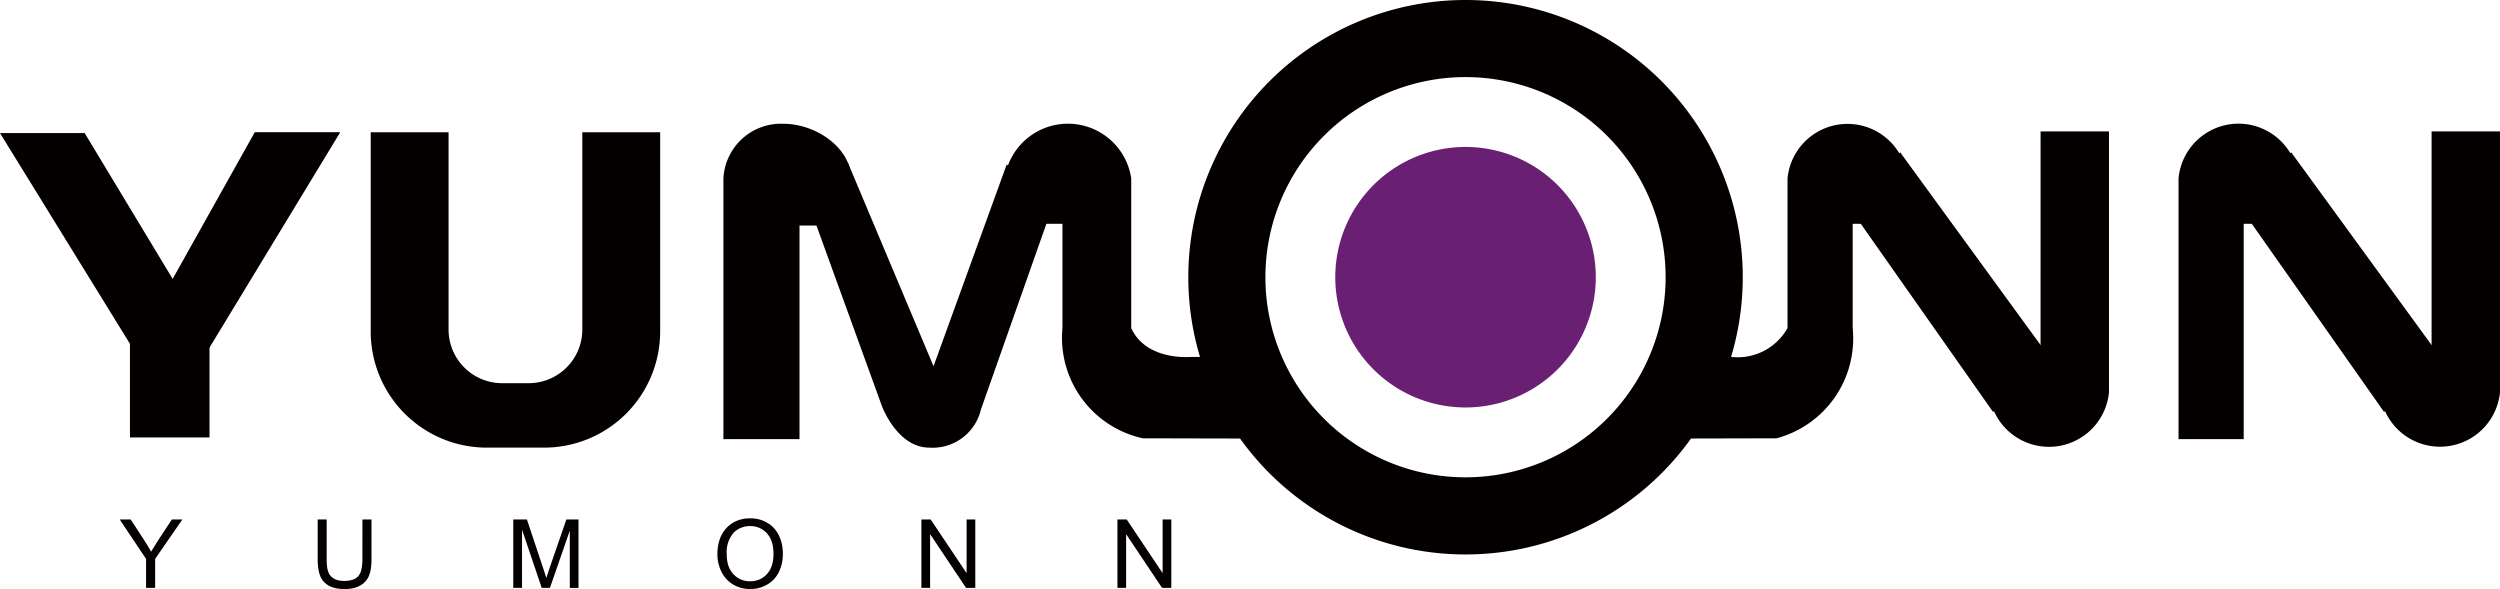<?xml version="1.0" encoding="UTF-8"?> <svg xmlns="http://www.w3.org/2000/svg" id="图层_1" data-name="图层 1" viewBox="0 0 112 26.388"><defs><style> .cls-1, .cls-4 { fill: #040000; } .cls-1, .cls-2 { fill-rule: evenodd; } .cls-2 { fill: #692072; } .cls-3 { fill: none; stroke: #692072; stroke-miterlimit: 22.926; stroke-width: 0.567px; } </style></defs><g><path class="cls-1" d="M65.655,46.26a8.965,8.965,0,1,1-8.965,8.966A8.967,8.967,0,0,1,65.655,46.26m0-3.454A12.42,12.42,0,1,1,53.236,55.226,12.421,12.421,0,0,1,65.655,42.806Z" transform="translate(0 -42.806)"></path><path class="cls-2" d="M65.656,49.673a5.552,5.552,0,1,1-5.552,5.552A5.553,5.553,0,0,1,65.656,49.673Z" transform="translate(0 -42.806)"></path><path class="cls-3" d="M65.656,49.673a5.552,5.552,0,1,1-5.552,5.552A5.553,5.553,0,0,1,65.656,49.673Z" transform="translate(0 -42.806)"></path><path class="cls-1" d="M16.608,48.731h3.488v8.846a2.403,2.403,0,0,0,2.396,2.396H23.691a2.403,2.403,0,0,0,2.396-2.396v-8.846h3.488v8.942a5.202,5.202,0,0,1-5.187,5.187H21.795a5.202,5.202,0,0,1-5.187-5.187Z" transform="translate(0 -42.806)"></path><rect class="cls-4" x="5.822" y="13.749" width="3.564" height="5.849"></rect><polygon class="cls-1" points="6.863 17.091 9.386 15.572 15.243 5.924 11.413 5.924 7.735 12.495 3.793 5.962 0 5.962 6.863 17.091"></polygon><path class="cls-1" d="M97.598,62.48h2.92V52.833h2.455V50.797a2.699,2.699,0,0,0-5.375,0Z" transform="translate(0 -42.806)"></path><path class="cls-1" d="M108.935,48.694H112V60.378a2.7,2.7,0,0,1-5.375,0V58.264h2.31Z" transform="translate(0 -42.806)"></path><polygon class="cls-1" points="99.759 8.431 102.65 6.831 108.935 15.458 106.809 18.46 99.759 8.431"></polygon><path class="cls-1" d="M83,57.505V52.833h2.456V50.797a2.7,2.7,0,0,0-5.375,0v6.708Z" transform="translate(0 -42.806)"></path><path class="cls-1" d="M91.418,48.694h3.065V60.378a2.7,2.7,0,0,1-5.376,0V58.264h2.31Z" transform="translate(0 -42.806)"></path><polygon class="cls-1" points="82.242 8.431 85.132 6.831 91.418 15.458 89.292 18.46 82.242 8.431"></polygon><path class="cls-1" d="M83,57.505a4.628,4.628,0,0,1-3.412,4.937l-4.133.01.948-3.656H77.554a2.565,2.565,0,0,0,2.526-1.291l1.1-1.558Z" transform="translate(0 -42.806)"></path><path class="cls-1" d="M47.598,57.505V52.833H45.008V50.797a2.866,2.866,0,0,1,5.671,0v6.708Z" transform="translate(0 -42.806)"></path><path class="cls-1" d="M47.598,57.505a4.607,4.607,0,0,0,3.601,4.937l4.361.01L54.559,58.796H53.344s-1.986.191-2.665-1.291l-1.16-1.558Z" transform="translate(0 -42.806)"></path><path class="cls-1" d="M35.818,62.48H32.409V50.797a2.583,2.583,0,0,1,2.688-2.446c1.478,0,3.031,1.1,3.031,2.446v2.113H35.818Z" transform="translate(0 -42.806)"></path><path class="cls-1" d="M6.544,69.142v-1.297L5.362,66.078h.493l.603.925c.055.085.11.172.162.259.053.087.103.173.15.259q.142-.238.334-.539l.595-.903h.471L6.95,67.845v1.297Z" transform="translate(0 -42.806)"></path><path class="cls-1" d="M16.237,66.078h.406v1.772a2.939,2.939,0,0,1-.026.414,1.369,1.369,0,0,1-.081.318.826.826,0,0,1-.145.248.945.945,0,0,1-.232.194,1.065,1.065,0,0,1-.315.129,1.767,1.767,0,0,1-.4.042,1.973,1.973,0,0,1-.391-.036,1.147,1.147,0,0,1-.315-.11.958.958,0,0,1-.234-.184.822.822,0,0,1-.156-.248,1.438,1.438,0,0,1-.086-.332,2.873,2.873,0,0,1-.03-.434v-1.772h.403v1.768a2.782,2.782,0,0,0,.019.348,1.024,1.024,0,0,0,.058.243.539.539,0,0,0,.099.166.562.562,0,0,0,.153.125.745.745,0,0,0,.202.077,1.088,1.088,0,0,0,.243.025,1.25,1.25,0,0,0,.381-.051.569.569,0,0,0,.253-.154.637.637,0,0,0,.144-.295,2.064,2.064,0,0,0,.048-.484Z" transform="translate(0 -42.806)"></path><path class="cls-1" d="M22.994,69.142V66.078h.612l.724,2.17q.051.151.087.266.036.115.058.188.025-.083.067-.206c.027-.081.059-.177.095-.286l.736-2.131h.544v3.065h-.39V66.579l-.89,2.564h-.368l-.882-2.607v2.607Z" transform="translate(0 -42.806)"></path><path class="cls-1" d="M32.559,67.657a1.528,1.528,0,0,0,.074.494,1.027,1.027,0,0,0,.225.379.981.981,0,0,0,.334.237,1.027,1.027,0,0,0,.411.08,1.059,1.059,0,0,0,.419-.081.971.971,0,0,0,.335-.24,1.043,1.043,0,0,0,.222-.389,1.723,1.723,0,0,0,.073-.527,1.865,1.865,0,0,0-.031-.348,1.478,1.478,0,0,0-.093-.302,1.002,1.002,0,0,0-.157-.248.98.98,0,0,0-.215-.184.99.99,0,0,0-.257-.116,1.058,1.058,0,0,0-.286-.038,1.042,1.042,0,0,0-.745.295,1.328,1.328,0,0,0-.308.989m-.42-.009a2.071,2.071,0,0,1,.103-.679,1.423,1.423,0,0,1,.308-.515,1.331,1.331,0,0,1,.47-.321,1.553,1.553,0,0,1,.588-.107,1.632,1.632,0,0,1,.404.049,1.335,1.335,0,0,1,.362.152,1.261,1.261,0,0,1,.299.24,1.381,1.381,0,0,1,.219.325,1.63,1.63,0,0,1,.135.387,2.038,2.038,0,0,1,.045.435,1.968,1.968,0,0,1-.048.443,1.696,1.696,0,0,1-.141.392,1.336,1.336,0,0,1-.227.322,1.321,1.321,0,0,1-.308.234,1.385,1.385,0,0,1-.356.142,1.546,1.546,0,0,1-.384.047,1.59,1.59,0,0,1-.412-.052,1.344,1.344,0,0,1-.363-.158,1.301,1.301,0,0,1-.298-.246,1.437,1.437,0,0,1-.219-.323,1.839,1.839,0,0,1-.131-.372A1.775,1.775,0,0,1,32.139,67.648Z" transform="translate(0 -42.806)"></path><polygon class="cls-1" points="41.279 26.336 41.279 23.271 41.694 23.271 43.304 25.677 43.304 23.271 43.693 23.271 43.693 26.336 43.278 26.336 41.669 23.93 41.669 26.336 41.279 26.336"></polygon><polygon class="cls-1" points="50.061 26.336 50.061 23.271 50.476 23.271 52.085 25.677 52.085 23.271 52.475 23.271 52.475 26.336 52.059 26.336 50.45 23.93 50.45 26.336 50.061 26.336"></polygon><path class="cls-1" d="M37.981,50.085l-1.542,2.444,3.071,8.47s.683,1.861,2.124,1.861A2.223,2.223,0,0,0,43.946,61.15l3.374-9.571-2.221-1.401-3.277,9.035Z" transform="translate(0 -42.806)"></path></g></svg> 